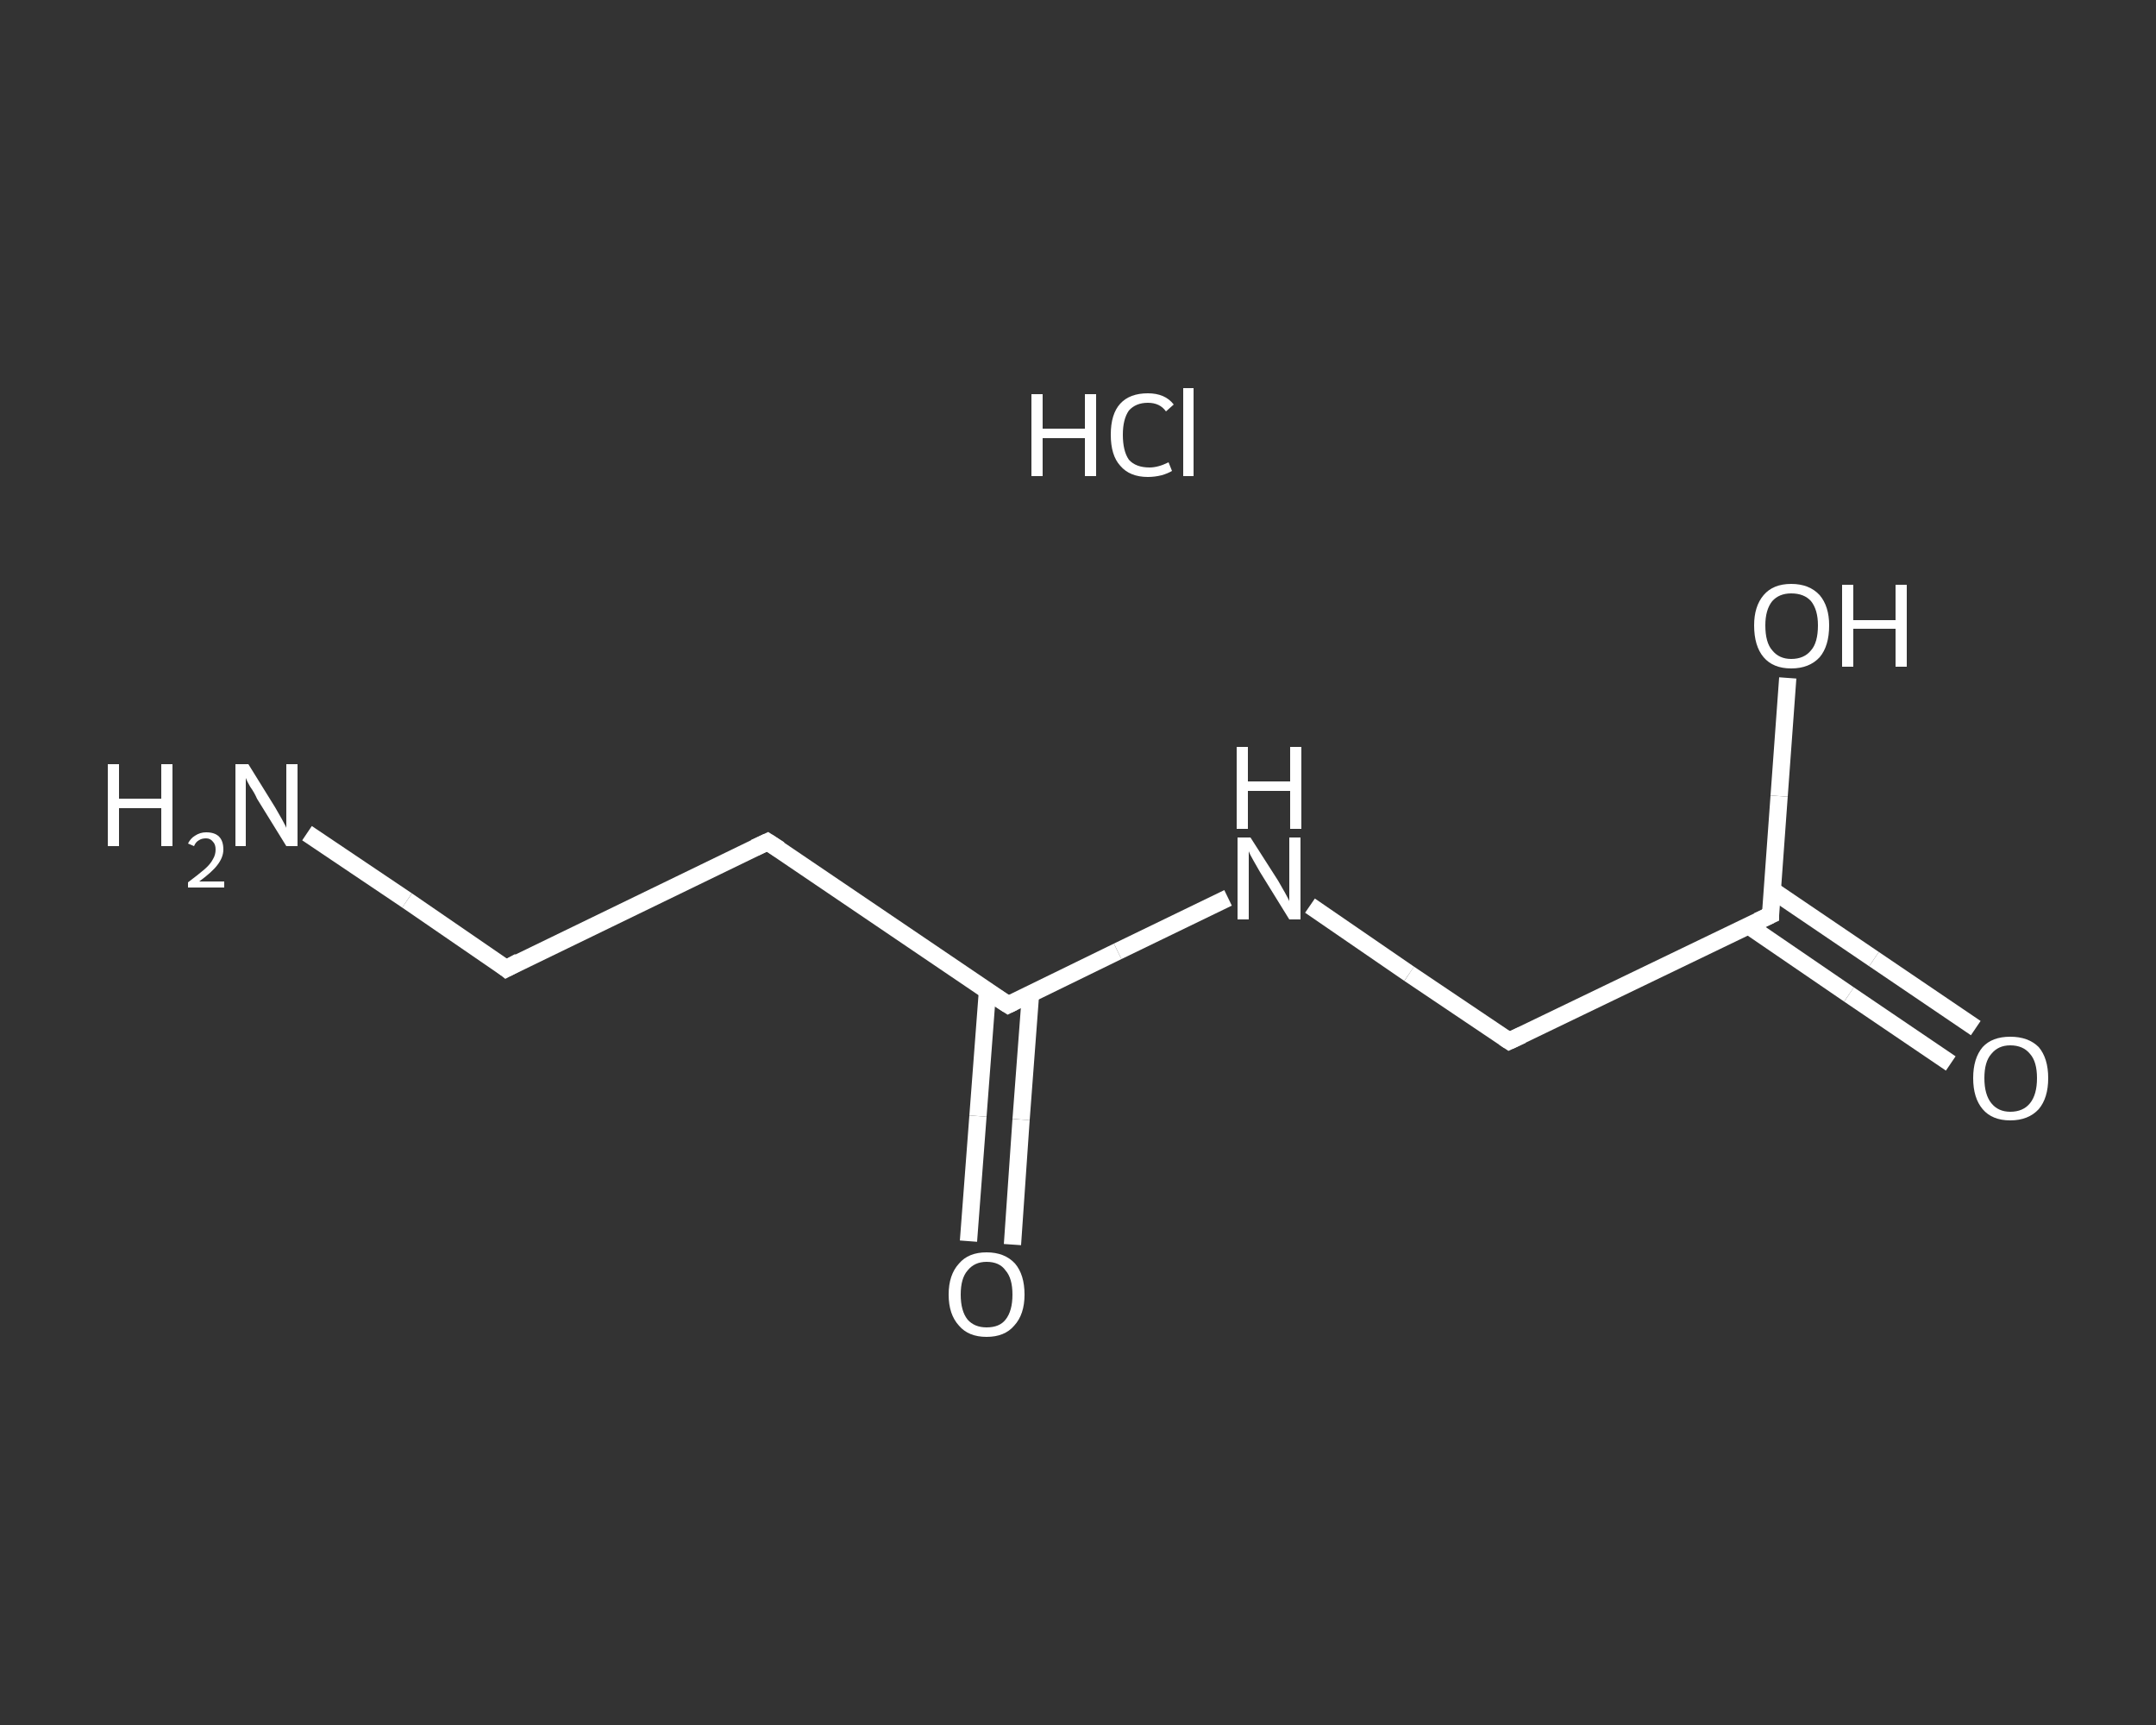 <?xml version='1.0' encoding='iso-8859-1'?>
<svg version='1.1' baseProfile='full'
              xmlns='http://www.w3.org/2000/svg'
                      xmlns:rdkit='http://www.rdkit.org/xml'
                      xmlns:xlink='http://www.w3.org/1999/xlink'
                  xml:space='preserve'
width='250px' height='200px' viewBox='0 0 250 200'>
<rect x="0" y="0" width="250" height="200" fill="#333333" stroke="none"/>
<!-- END OF HEADER -->
<rect style='opacity:1.0;fill:transparent;stroke:none' width='250.0' height='200.0' x='0.0' y='0.0'> </rect>
<path class='bond-0 atom-1 atom-2' d='M 35.6,96.6 L 47.2,104.4' style='fill:none;fill-rule:evenodd;stroke:#FFFFFF;stroke-width:2.0px;stroke-linecap:butt;stroke-linejoin:miter;stroke-opacity:1' />
<path class='bond-0 atom-1 atom-2' d='M 47.2,104.4 L 58.7,112.3' style='fill:none;fill-rule:evenodd;stroke:#FFFFFF;stroke-width:2.0px;stroke-linecap:butt;stroke-linejoin:miter;stroke-opacity:1' />
<path class='bond-1 atom-2 atom-3' d='M 58.7,112.3 L 89.0,97.6' style='fill:none;fill-rule:evenodd;stroke:#FFFFFF;stroke-width:2.0px;stroke-linecap:butt;stroke-linejoin:miter;stroke-opacity:1' />
<path class='bond-2 atom-3 atom-4' d='M 89.0,97.6 L 116.9,116.5' style='fill:none;fill-rule:evenodd;stroke:#FFFFFF;stroke-width:2.0px;stroke-linecap:butt;stroke-linejoin:miter;stroke-opacity:1' />
<path class='bond-3 atom-4 atom-5' d='M 114.5,114.9 L 113.4,129.4' style='fill:none;fill-rule:evenodd;stroke:#FFFFFF;stroke-width:2.0px;stroke-linecap:butt;stroke-linejoin:miter;stroke-opacity:1' />
<path class='bond-3 atom-4 atom-5' d='M 113.4,129.4 L 112.3,143.9' style='fill:none;fill-rule:evenodd;stroke:#FFFFFF;stroke-width:2.0px;stroke-linecap:butt;stroke-linejoin:miter;stroke-opacity:1' />
<path class='bond-3 atom-4 atom-5' d='M 119.5,115.2 L 118.4,129.8' style='fill:none;fill-rule:evenodd;stroke:#FFFFFF;stroke-width:2.0px;stroke-linecap:butt;stroke-linejoin:miter;stroke-opacity:1' />
<path class='bond-3 atom-4 atom-5' d='M 118.4,129.8 L 117.4,144.3' style='fill:none;fill-rule:evenodd;stroke:#FFFFFF;stroke-width:2.0px;stroke-linecap:butt;stroke-linejoin:miter;stroke-opacity:1' />
<path class='bond-4 atom-4 atom-6' d='M 116.9,116.5 L 129.6,110.3' style='fill:none;fill-rule:evenodd;stroke:#FFFFFF;stroke-width:2.0px;stroke-linecap:butt;stroke-linejoin:miter;stroke-opacity:1' />
<path class='bond-4 atom-4 atom-6' d='M 129.6,110.3 L 142.4,104.1' style='fill:none;fill-rule:evenodd;stroke:#FFFFFF;stroke-width:2.0px;stroke-linecap:butt;stroke-linejoin:miter;stroke-opacity:1' />
<path class='bond-5 atom-6 atom-7' d='M 151.9,105.0 L 163.4,112.9' style='fill:none;fill-rule:evenodd;stroke:#FFFFFF;stroke-width:2.0px;stroke-linecap:butt;stroke-linejoin:miter;stroke-opacity:1' />
<path class='bond-5 atom-6 atom-7' d='M 163.4,112.9 L 175.0,120.7' style='fill:none;fill-rule:evenodd;stroke:#FFFFFF;stroke-width:2.0px;stroke-linecap:butt;stroke-linejoin:miter;stroke-opacity:1' />
<path class='bond-6 atom-7 atom-8' d='M 175.0,120.7 L 205.3,106.1' style='fill:none;fill-rule:evenodd;stroke:#FFFFFF;stroke-width:2.0px;stroke-linecap:butt;stroke-linejoin:miter;stroke-opacity:1' />
<path class='bond-7 atom-8 atom-9' d='M 202.7,107.3 L 214.4,115.3' style='fill:none;fill-rule:evenodd;stroke:#FFFFFF;stroke-width:2.0px;stroke-linecap:butt;stroke-linejoin:miter;stroke-opacity:1' />
<path class='bond-7 atom-8 atom-9' d='M 214.4,115.3 L 226.2,123.3' style='fill:none;fill-rule:evenodd;stroke:#FFFFFF;stroke-width:2.0px;stroke-linecap:butt;stroke-linejoin:miter;stroke-opacity:1' />
<path class='bond-7 atom-8 atom-9' d='M 205.5,103.2 L 217.3,111.2' style='fill:none;fill-rule:evenodd;stroke:#FFFFFF;stroke-width:2.0px;stroke-linecap:butt;stroke-linejoin:miter;stroke-opacity:1' />
<path class='bond-7 atom-8 atom-9' d='M 217.3,111.2 L 229.1,119.2' style='fill:none;fill-rule:evenodd;stroke:#FFFFFF;stroke-width:2.0px;stroke-linecap:butt;stroke-linejoin:miter;stroke-opacity:1' />
<path class='bond-8 atom-8 atom-10' d='M 205.3,106.1 L 206.3,92.3' style='fill:none;fill-rule:evenodd;stroke:#FFFFFF;stroke-width:2.0px;stroke-linecap:butt;stroke-linejoin:miter;stroke-opacity:1' />
<path class='bond-8 atom-8 atom-10' d='M 206.3,92.3 L 207.3,78.6' style='fill:none;fill-rule:evenodd;stroke:#FFFFFF;stroke-width:2.0px;stroke-linecap:butt;stroke-linejoin:miter;stroke-opacity:1' />
<path d='M 58.2,111.9 L 58.7,112.3 L 60.2,111.5' style='fill:none;stroke:#FFFFFF;stroke-width:2.0px;stroke-linecap:butt;stroke-linejoin:miter;stroke-opacity:1;' />
<path d='M 87.5,98.3 L 89.0,97.6 L 90.4,98.5' style='fill:none;stroke:#FFFFFF;stroke-width:2.0px;stroke-linecap:butt;stroke-linejoin:miter;stroke-opacity:1;' />
<path d='M 115.5,115.6 L 116.9,116.5 L 117.5,116.2' style='fill:none;stroke:#FFFFFF;stroke-width:2.0px;stroke-linecap:butt;stroke-linejoin:miter;stroke-opacity:1;' />
<path d='M 174.4,120.3 L 175.0,120.7 L 176.5,120.0' style='fill:none;stroke:#FFFFFF;stroke-width:2.0px;stroke-linecap:butt;stroke-linejoin:miter;stroke-opacity:1;' />
<path d='M 203.8,106.8 L 205.3,106.1 L 205.3,105.4' style='fill:none;stroke:#FFFFFF;stroke-width:2.0px;stroke-linecap:butt;stroke-linejoin:miter;stroke-opacity:1;' />
<path class='atom-0' d='M 119.6 45.7
L 120.9 45.7
L 120.9 49.7
L 125.8 49.7
L 125.8 45.7
L 127.1 45.7
L 127.1 55.2
L 125.8 55.2
L 125.8 50.8
L 120.9 50.8
L 120.9 55.2
L 119.6 55.2
L 119.6 45.7
' fill='#FFFFFF'/>
<path class='atom-0' d='M 128.8 50.4
Q 128.8 48.0, 129.9 46.8
Q 131.0 45.6, 133.1 45.6
Q 135.1 45.6, 136.1 46.9
L 135.2 47.7
Q 134.5 46.7, 133.1 46.7
Q 131.7 46.7, 130.9 47.6
Q 130.2 48.6, 130.2 50.4
Q 130.2 52.3, 130.9 53.3
Q 131.7 54.2, 133.3 54.2
Q 134.3 54.2, 135.5 53.6
L 135.9 54.6
Q 135.4 54.9, 134.7 55.1
Q 133.9 55.3, 133.1 55.3
Q 131.0 55.3, 129.9 54.0
Q 128.8 52.8, 128.8 50.4
' fill='#FFFFFF'/>
<path class='atom-0' d='M 137.2 45.0
L 138.4 45.0
L 138.4 55.2
L 137.2 55.2
L 137.2 45.0
' fill='#FFFFFF'/>
<path class='atom-1' d='M 12.5 88.6
L 13.8 88.6
L 13.8 92.6
L 18.7 92.6
L 18.7 88.6
L 20.0 88.6
L 20.0 98.1
L 18.7 98.1
L 18.7 93.7
L 13.8 93.7
L 13.8 98.1
L 12.5 98.1
L 12.5 88.6
' fill='#FFFFFF'/>
<path class='atom-1' d='M 21.8 97.8
Q 22.1 97.2, 22.6 96.9
Q 23.2 96.5, 23.9 96.5
Q 24.9 96.5, 25.4 97.0
Q 25.9 97.5, 25.9 98.5
Q 25.9 99.4, 25.2 100.3
Q 24.6 101.1, 23.1 102.2
L 26.0 102.2
L 26.0 102.9
L 21.8 102.9
L 21.8 102.3
Q 23.0 101.4, 23.7 100.8
Q 24.4 100.2, 24.7 99.6
Q 25.0 99.1, 25.0 98.5
Q 25.0 97.9, 24.7 97.6
Q 24.4 97.2, 23.9 97.2
Q 23.4 97.2, 23.1 97.4
Q 22.7 97.6, 22.5 98.1
L 21.8 97.8
' fill='#FFFFFF'/>
<path class='atom-1' d='M 28.8 88.6
L 31.9 93.6
Q 32.2 94.1, 32.7 95.0
Q 33.2 95.9, 33.2 96.0
L 33.2 88.6
L 34.5 88.6
L 34.5 98.1
L 33.2 98.1
L 29.8 92.6
Q 29.5 91.9, 29.0 91.2
Q 28.6 90.5, 28.5 90.2
L 28.5 98.1
L 27.3 98.1
L 27.3 88.6
L 28.8 88.6
' fill='#FFFFFF'/>
<path class='atom-5' d='M 110.0 150.1
Q 110.0 147.8, 111.2 146.5
Q 112.3 145.2, 114.4 145.2
Q 116.5 145.2, 117.7 146.5
Q 118.8 147.8, 118.8 150.1
Q 118.8 152.4, 117.6 153.7
Q 116.5 155.0, 114.4 155.0
Q 112.3 155.0, 111.2 153.7
Q 110.0 152.4, 110.0 150.1
M 114.4 153.9
Q 115.9 153.9, 116.6 153.0
Q 117.4 152.0, 117.4 150.1
Q 117.4 148.2, 116.6 147.3
Q 115.9 146.3, 114.4 146.3
Q 113.0 146.3, 112.2 147.3
Q 111.4 148.2, 111.4 150.1
Q 111.4 152.0, 112.2 153.0
Q 113.0 153.9, 114.4 153.9
' fill='#FFFFFF'/>
<path class='atom-6' d='M 145.0 97.1
L 148.2 102.1
Q 148.5 102.6, 149.0 103.5
Q 149.5 104.4, 149.5 104.5
L 149.5 97.1
L 150.8 97.1
L 150.8 106.6
L 149.5 106.6
L 146.1 101.1
Q 145.7 100.4, 145.3 99.7
Q 144.9 99.0, 144.8 98.7
L 144.8 106.6
L 143.5 106.6
L 143.5 97.1
L 145.0 97.1
' fill='#FFFFFF'/>
<path class='atom-6' d='M 143.4 86.6
L 144.7 86.6
L 144.7 90.6
L 149.6 90.6
L 149.6 86.6
L 150.9 86.6
L 150.9 96.1
L 149.6 96.1
L 149.6 91.7
L 144.7 91.7
L 144.7 96.1
L 143.4 96.1
L 143.4 86.6
' fill='#FFFFFF'/>
<path class='atom-9' d='M 228.8 125.0
Q 228.8 122.7, 229.9 121.4
Q 231.0 120.2, 233.1 120.2
Q 235.2 120.2, 236.4 121.4
Q 237.5 122.7, 237.5 125.0
Q 237.5 127.3, 236.4 128.6
Q 235.2 129.9, 233.1 129.9
Q 231.0 129.9, 229.9 128.6
Q 228.8 127.3, 228.8 125.0
M 233.1 128.9
Q 234.6 128.9, 235.4 127.9
Q 236.2 126.9, 236.2 125.0
Q 236.2 123.1, 235.4 122.2
Q 234.6 121.2, 233.1 121.2
Q 231.7 121.2, 230.9 122.2
Q 230.1 123.1, 230.1 125.0
Q 230.1 126.9, 230.9 127.9
Q 231.7 128.9, 233.1 128.9
' fill='#FFFFFF'/>
<path class='atom-10' d='M 203.4 72.5
Q 203.4 70.3, 204.5 69.0
Q 205.6 67.7, 207.7 67.7
Q 209.8 67.7, 211.0 69.0
Q 212.1 70.3, 212.1 72.5
Q 212.1 74.9, 211.0 76.2
Q 209.8 77.5, 207.7 77.5
Q 205.6 77.5, 204.5 76.2
Q 203.4 74.9, 203.4 72.5
M 207.7 76.4
Q 209.2 76.4, 210.0 75.4
Q 210.8 74.5, 210.8 72.5
Q 210.8 70.7, 210.0 69.7
Q 209.2 68.8, 207.7 68.8
Q 206.3 68.8, 205.5 69.7
Q 204.7 70.7, 204.7 72.5
Q 204.7 74.5, 205.5 75.4
Q 206.3 76.4, 207.7 76.4
' fill='#FFFFFF'/>
<path class='atom-10' d='M 213.6 67.8
L 214.9 67.8
L 214.9 71.9
L 219.8 71.9
L 219.8 67.8
L 221.1 67.8
L 221.1 77.3
L 219.8 77.3
L 219.8 72.9
L 214.9 72.9
L 214.9 77.3
L 213.6 77.3
L 213.6 67.8
' fill='#FFFFFF'/>
</svg>
